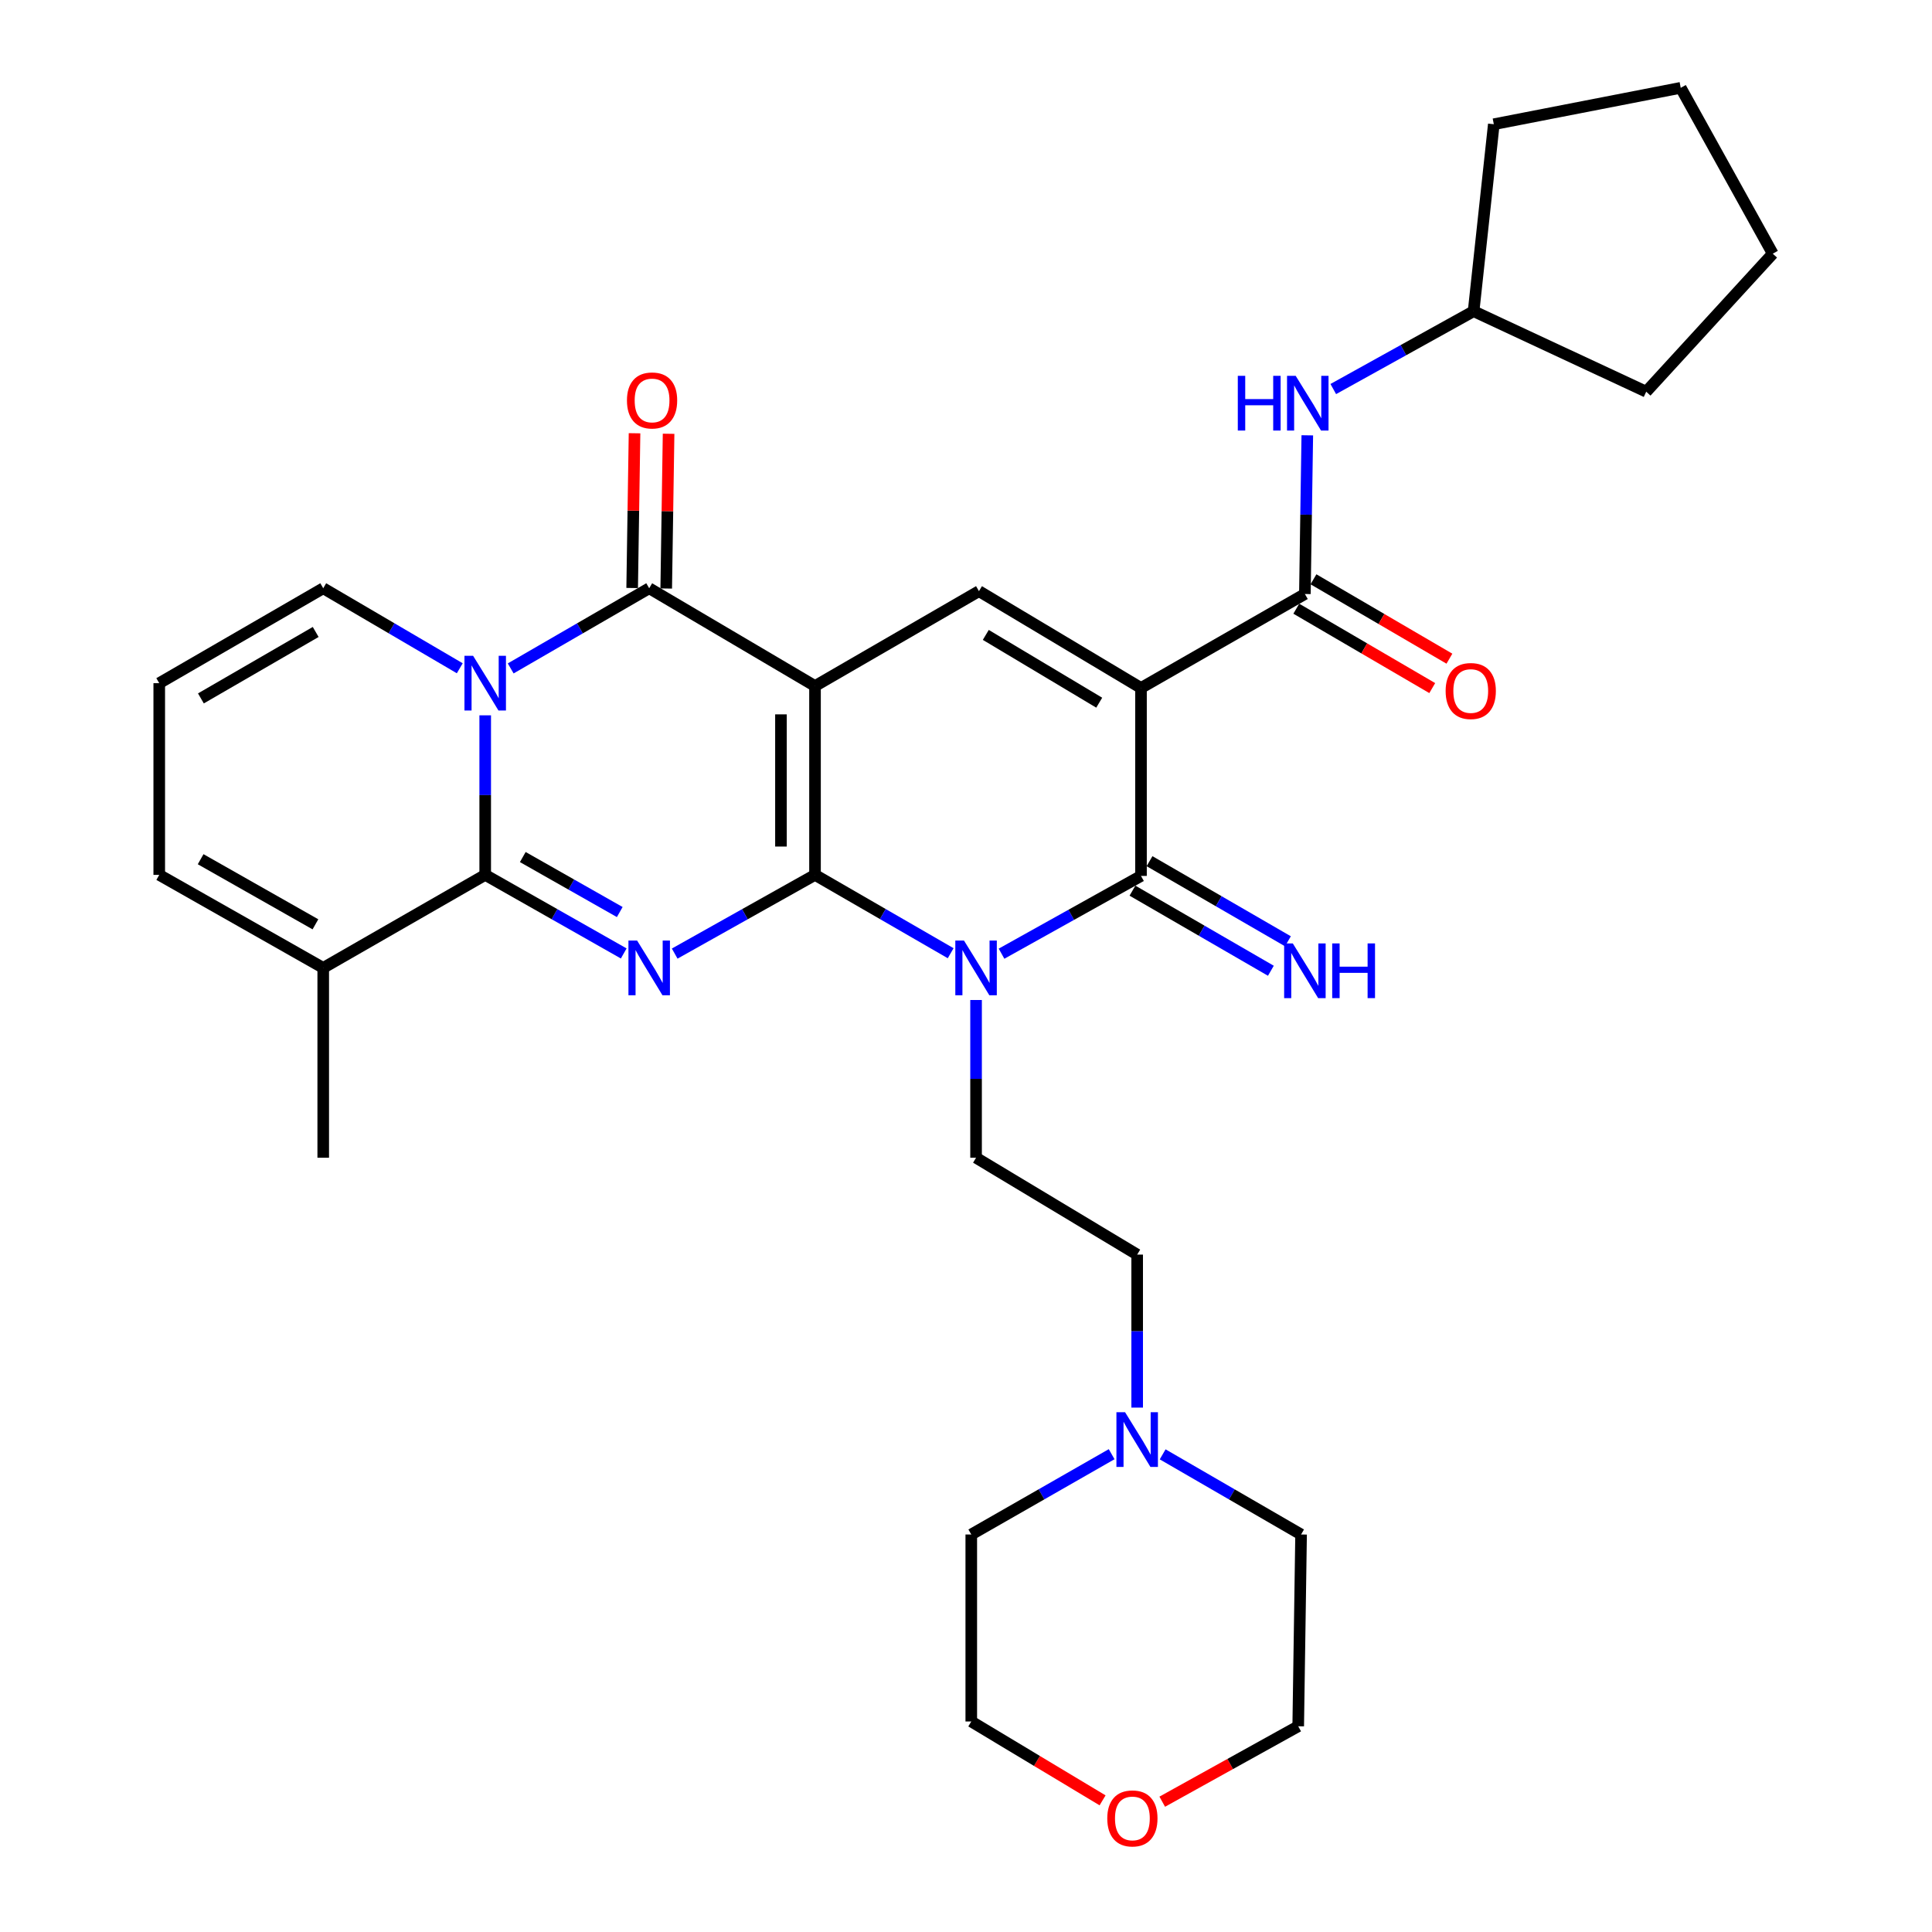 <?xml version='1.0' encoding='iso-8859-1'?>
<svg version='1.1' baseProfile='full'
              xmlns='http://www.w3.org/2000/svg'
                      xmlns:rdkit='http://www.rdkit.org/xml'
                      xmlns:xlink='http://www.w3.org/1999/xlink'
                  xml:space='preserve'
width='1000px' height='1000px' viewBox='0 0 1000 1000'>
<!-- END OF HEADER -->
<rect style='opacity:1.0;fill:#FFFFFF;stroke:none' width='1000' height='1000' x='0' y='0'> </rect>
<path class='bond-0' d='M 421.849,452.836 L 421.849,355.089' style='fill:none;fill-rule:evenodd;stroke:#000000;stroke-width:6px;stroke-linecap:butt;stroke-linejoin:miter;stroke-opacity:1' />
<path class='bond-0' d='M 404.222,438.174 L 404.222,369.751' style='fill:none;fill-rule:evenodd;stroke:#000000;stroke-width:6px;stroke-linecap:butt;stroke-linejoin:miter;stroke-opacity:1' />
<path class='bond-1' d='M 421.849,452.836 L 456.956,473.112' style='fill:none;fill-rule:evenodd;stroke:#000000;stroke-width:6px;stroke-linecap:butt;stroke-linejoin:miter;stroke-opacity:1' />
<path class='bond-1' d='M 456.956,473.112 L 492.063,493.387' style='fill:none;fill-rule:evenodd;stroke:#0000FF;stroke-width:6px;stroke-linecap:butt;stroke-linejoin:miter;stroke-opacity:1' />
<path class='bond-2' d='M 421.849,452.836 L 385.535,473.206' style='fill:none;fill-rule:evenodd;stroke:#000000;stroke-width:6px;stroke-linecap:butt;stroke-linejoin:miter;stroke-opacity:1' />
<path class='bond-2' d='M 385.535,473.206 L 349.221,493.576' style='fill:none;fill-rule:evenodd;stroke:#0000FF;stroke-width:6px;stroke-linecap:butt;stroke-linejoin:miter;stroke-opacity:1' />
<path class='bond-6' d='M 421.849,355.089 L 336.021,304.478' style='fill:none;fill-rule:evenodd;stroke:#000000;stroke-width:6px;stroke-linecap:butt;stroke-linejoin:miter;stroke-opacity:1' />
<path class='bond-8' d='M 421.849,355.089 L 506.708,305.976' style='fill:none;fill-rule:evenodd;stroke:#000000;stroke-width:6px;stroke-linecap:butt;stroke-linejoin:miter;stroke-opacity:1' />
<path class='bond-7' d='M 518.394,493.628 L 554.486,473.502' style='fill:none;fill-rule:evenodd;stroke:#0000FF;stroke-width:6px;stroke-linecap:butt;stroke-linejoin:miter;stroke-opacity:1' />
<path class='bond-7' d='M 554.486,473.502 L 590.578,453.375' style='fill:none;fill-rule:evenodd;stroke:#000000;stroke-width:6px;stroke-linecap:butt;stroke-linejoin:miter;stroke-opacity:1' />
<path class='bond-11' d='M 505.21,517.597 L 505.21,558.421' style='fill:none;fill-rule:evenodd;stroke:#0000FF;stroke-width:6px;stroke-linecap:butt;stroke-linejoin:miter;stroke-opacity:1' />
<path class='bond-11' d='M 505.21,558.421 L 505.21,599.246' style='fill:none;fill-rule:evenodd;stroke:#000000;stroke-width:6px;stroke-linecap:butt;stroke-linejoin:miter;stroke-opacity:1' />
<path class='bond-5' d='M 322.841,493.505 L 286.992,473.17' style='fill:none;fill-rule:evenodd;stroke:#0000FF;stroke-width:6px;stroke-linecap:butt;stroke-linejoin:miter;stroke-opacity:1' />
<path class='bond-5' d='M 286.992,473.17 L 251.142,452.836' style='fill:none;fill-rule:evenodd;stroke:#000000;stroke-width:6px;stroke-linecap:butt;stroke-linejoin:miter;stroke-opacity:1' />
<path class='bond-5' d='M 320.784,472.071 L 295.689,457.837' style='fill:none;fill-rule:evenodd;stroke:#0000FF;stroke-width:6px;stroke-linecap:butt;stroke-linejoin:miter;stroke-opacity:1' />
<path class='bond-5' d='M 295.689,457.837 L 270.594,443.603' style='fill:none;fill-rule:evenodd;stroke:#000000;stroke-width:6px;stroke-linecap:butt;stroke-linejoin:miter;stroke-opacity:1' />
<path class='bond-3' d='M 590.578,356.098 L 590.578,453.375' style='fill:none;fill-rule:evenodd;stroke:#000000;stroke-width:6px;stroke-linecap:butt;stroke-linejoin:miter;stroke-opacity:1' />
<path class='bond-9' d='M 590.578,356.098 L 675.408,307.455' style='fill:none;fill-rule:evenodd;stroke:#000000;stroke-width:6px;stroke-linecap:butt;stroke-linejoin:miter;stroke-opacity:1' />
<path class='bond-32' d='M 590.578,356.098 L 506.708,305.976' style='fill:none;fill-rule:evenodd;stroke:#000000;stroke-width:6px;stroke-linecap:butt;stroke-linejoin:miter;stroke-opacity:1' />
<path class='bond-32' d='M 568.955,363.711 L 510.246,328.626' style='fill:none;fill-rule:evenodd;stroke:#000000;stroke-width:6px;stroke-linecap:butt;stroke-linejoin:miter;stroke-opacity:1' />
<path class='bond-4' d='M 251.142,370.251 L 251.142,411.544' style='fill:none;fill-rule:evenodd;stroke:#0000FF;stroke-width:6px;stroke-linecap:butt;stroke-linejoin:miter;stroke-opacity:1' />
<path class='bond-4' d='M 251.142,411.544 L 251.142,452.836' style='fill:none;fill-rule:evenodd;stroke:#000000;stroke-width:6px;stroke-linecap:butt;stroke-linejoin:miter;stroke-opacity:1' />
<path class='bond-13' d='M 237.973,345.893 L 202.638,325.185' style='fill:none;fill-rule:evenodd;stroke:#0000FF;stroke-width:6px;stroke-linecap:butt;stroke-linejoin:miter;stroke-opacity:1' />
<path class='bond-13' d='M 202.638,325.185 L 167.302,304.478' style='fill:none;fill-rule:evenodd;stroke:#000000;stroke-width:6px;stroke-linecap:butt;stroke-linejoin:miter;stroke-opacity:1' />
<path class='bond-33' d='M 264.334,345.974 L 300.178,325.226' style='fill:none;fill-rule:evenodd;stroke:#0000FF;stroke-width:6px;stroke-linecap:butt;stroke-linejoin:miter;stroke-opacity:1' />
<path class='bond-33' d='M 300.178,325.226 L 336.021,304.478' style='fill:none;fill-rule:evenodd;stroke:#000000;stroke-width:6px;stroke-linecap:butt;stroke-linejoin:miter;stroke-opacity:1' />
<path class='bond-10' d='M 251.142,452.836 L 167.302,500.98' style='fill:none;fill-rule:evenodd;stroke:#000000;stroke-width:6px;stroke-linecap:butt;stroke-linejoin:miter;stroke-opacity:1' />
<path class='bond-16' d='M 344.834,304.612 L 345.447,264.565' style='fill:none;fill-rule:evenodd;stroke:#000000;stroke-width:6px;stroke-linecap:butt;stroke-linejoin:miter;stroke-opacity:1' />
<path class='bond-16' d='M 345.447,264.565 L 346.059,224.518' style='fill:none;fill-rule:evenodd;stroke:#FF0000;stroke-width:6px;stroke-linecap:butt;stroke-linejoin:miter;stroke-opacity:1' />
<path class='bond-16' d='M 327.208,304.343 L 327.821,264.296' style='fill:none;fill-rule:evenodd;stroke:#000000;stroke-width:6px;stroke-linecap:butt;stroke-linejoin:miter;stroke-opacity:1' />
<path class='bond-16' d='M 327.821,264.296 L 328.434,224.248' style='fill:none;fill-rule:evenodd;stroke:#FF0000;stroke-width:6px;stroke-linecap:butt;stroke-linejoin:miter;stroke-opacity:1' />
<path class='bond-14' d='M 586.163,461.003 L 621.983,481.733' style='fill:none;fill-rule:evenodd;stroke:#000000;stroke-width:6px;stroke-linecap:butt;stroke-linejoin:miter;stroke-opacity:1' />
<path class='bond-14' d='M 621.983,481.733 L 657.803,502.464' style='fill:none;fill-rule:evenodd;stroke:#0000FF;stroke-width:6px;stroke-linecap:butt;stroke-linejoin:miter;stroke-opacity:1' />
<path class='bond-14' d='M 594.993,445.746 L 630.813,466.476' style='fill:none;fill-rule:evenodd;stroke:#000000;stroke-width:6px;stroke-linecap:butt;stroke-linejoin:miter;stroke-opacity:1' />
<path class='bond-14' d='M 630.813,466.476 L 666.632,487.206' style='fill:none;fill-rule:evenodd;stroke:#0000FF;stroke-width:6px;stroke-linecap:butt;stroke-linejoin:miter;stroke-opacity:1' />
<path class='bond-12' d='M 675.408,307.455 L 676.031,266.387' style='fill:none;fill-rule:evenodd;stroke:#000000;stroke-width:6px;stroke-linecap:butt;stroke-linejoin:miter;stroke-opacity:1' />
<path class='bond-12' d='M 676.031,266.387 L 676.654,225.319' style='fill:none;fill-rule:evenodd;stroke:#0000FF;stroke-width:6px;stroke-linecap:butt;stroke-linejoin:miter;stroke-opacity:1' />
<path class='bond-18' d='M 670.963,315.066 L 706.144,335.61' style='fill:none;fill-rule:evenodd;stroke:#000000;stroke-width:6px;stroke-linecap:butt;stroke-linejoin:miter;stroke-opacity:1' />
<path class='bond-18' d='M 706.144,335.61 L 741.326,356.155' style='fill:none;fill-rule:evenodd;stroke:#FF0000;stroke-width:6px;stroke-linecap:butt;stroke-linejoin:miter;stroke-opacity:1' />
<path class='bond-18' d='M 679.852,299.843 L 715.034,320.388' style='fill:none;fill-rule:evenodd;stroke:#000000;stroke-width:6px;stroke-linecap:butt;stroke-linejoin:miter;stroke-opacity:1' />
<path class='bond-18' d='M 715.034,320.388 L 750.215,340.933' style='fill:none;fill-rule:evenodd;stroke:#FF0000;stroke-width:6px;stroke-linecap:butt;stroke-linejoin:miter;stroke-opacity:1' />
<path class='bond-19' d='M 167.302,500.98 L 82.424,452.836' style='fill:none;fill-rule:evenodd;stroke:#000000;stroke-width:6px;stroke-linecap:butt;stroke-linejoin:miter;stroke-opacity:1' />
<path class='bond-19' d='M 163.267,478.425 L 103.852,444.725' style='fill:none;fill-rule:evenodd;stroke:#000000;stroke-width:6px;stroke-linecap:butt;stroke-linejoin:miter;stroke-opacity:1' />
<path class='bond-23' d='M 167.302,500.98 L 167.302,599.246' style='fill:none;fill-rule:evenodd;stroke:#000000;stroke-width:6px;stroke-linecap:butt;stroke-linejoin:miter;stroke-opacity:1' />
<path class='bond-20' d='M 505.21,599.246 L 588.6,649.378' style='fill:none;fill-rule:evenodd;stroke:#000000;stroke-width:6px;stroke-linecap:butt;stroke-linejoin:miter;stroke-opacity:1' />
<path class='bond-22' d='M 690.1,201.371 L 726.417,181.228' style='fill:none;fill-rule:evenodd;stroke:#0000FF;stroke-width:6px;stroke-linecap:butt;stroke-linejoin:miter;stroke-opacity:1' />
<path class='bond-22' d='M 726.417,181.228 L 762.735,161.084' style='fill:none;fill-rule:evenodd;stroke:#000000;stroke-width:6px;stroke-linecap:butt;stroke-linejoin:miter;stroke-opacity:1' />
<path class='bond-34' d='M 167.302,304.478 L 82.424,353.611' style='fill:none;fill-rule:evenodd;stroke:#000000;stroke-width:6px;stroke-linecap:butt;stroke-linejoin:miter;stroke-opacity:1' />
<path class='bond-34' d='M 163.402,327.104 L 103.987,361.497' style='fill:none;fill-rule:evenodd;stroke:#000000;stroke-width:6px;stroke-linecap:butt;stroke-linejoin:miter;stroke-opacity:1' />
<path class='bond-15' d='M 588.6,728.573 L 588.6,688.976' style='fill:none;fill-rule:evenodd;stroke:#0000FF;stroke-width:6px;stroke-linecap:butt;stroke-linejoin:miter;stroke-opacity:1' />
<path class='bond-15' d='M 588.6,688.976 L 588.6,649.378' style='fill:none;fill-rule:evenodd;stroke:#000000;stroke-width:6px;stroke-linecap:butt;stroke-linejoin:miter;stroke-opacity:1' />
<path class='bond-24' d='M 575.387,752.686 L 539.06,773.468' style='fill:none;fill-rule:evenodd;stroke:#0000FF;stroke-width:6px;stroke-linecap:butt;stroke-linejoin:miter;stroke-opacity:1' />
<path class='bond-24' d='M 539.06,773.468 L 502.732,794.25' style='fill:none;fill-rule:evenodd;stroke:#000000;stroke-width:6px;stroke-linecap:butt;stroke-linejoin:miter;stroke-opacity:1' />
<path class='bond-25' d='M 601.791,752.765 L 637.615,773.507' style='fill:none;fill-rule:evenodd;stroke:#0000FF;stroke-width:6px;stroke-linecap:butt;stroke-linejoin:miter;stroke-opacity:1' />
<path class='bond-25' d='M 637.615,773.507 L 673.439,794.25' style='fill:none;fill-rule:evenodd;stroke:#000000;stroke-width:6px;stroke-linecap:butt;stroke-linejoin:miter;stroke-opacity:1' />
<path class='bond-17' d='M 82.424,353.611 L 82.424,452.836' style='fill:none;fill-rule:evenodd;stroke:#000000;stroke-width:6px;stroke-linecap:butt;stroke-linejoin:miter;stroke-opacity:1' />
<path class='bond-21' d='M 601.576,932.557 L 636.763,913.036' style='fill:none;fill-rule:evenodd;stroke:#FF0000;stroke-width:6px;stroke-linecap:butt;stroke-linejoin:miter;stroke-opacity:1' />
<path class='bond-21' d='M 636.763,913.036 L 671.951,893.515' style='fill:none;fill-rule:evenodd;stroke:#000000;stroke-width:6px;stroke-linecap:butt;stroke-linejoin:miter;stroke-opacity:1' />
<path class='bond-35' d='M 570.69,931.86 L 536.711,911.449' style='fill:none;fill-rule:evenodd;stroke:#FF0000;stroke-width:6px;stroke-linecap:butt;stroke-linejoin:miter;stroke-opacity:1' />
<path class='bond-35' d='M 536.711,911.449 L 502.732,891.037' style='fill:none;fill-rule:evenodd;stroke:#000000;stroke-width:6px;stroke-linecap:butt;stroke-linejoin:miter;stroke-opacity:1' />
<path class='bond-28' d='M 762.735,161.084 L 852.079,202.745' style='fill:none;fill-rule:evenodd;stroke:#000000;stroke-width:6px;stroke-linecap:butt;stroke-linejoin:miter;stroke-opacity:1' />
<path class='bond-29' d='M 762.735,161.084 L 773.194,64.307' style='fill:none;fill-rule:evenodd;stroke:#000000;stroke-width:6px;stroke-linecap:butt;stroke-linejoin:miter;stroke-opacity:1' />
<path class='bond-27' d='M 502.732,794.25 L 502.732,891.037' style='fill:none;fill-rule:evenodd;stroke:#000000;stroke-width:6px;stroke-linecap:butt;stroke-linejoin:miter;stroke-opacity:1' />
<path class='bond-26' d='M 673.439,794.25 L 671.951,893.515' style='fill:none;fill-rule:evenodd;stroke:#000000;stroke-width:6px;stroke-linecap:butt;stroke-linejoin:miter;stroke-opacity:1' />
<path class='bond-31' d='M 852.079,202.745 L 917.577,131.303' style='fill:none;fill-rule:evenodd;stroke:#000000;stroke-width:6px;stroke-linecap:butt;stroke-linejoin:miter;stroke-opacity:1' />
<path class='bond-30' d='M 773.194,64.307 L 869.942,45.455' style='fill:none;fill-rule:evenodd;stroke:#000000;stroke-width:6px;stroke-linecap:butt;stroke-linejoin:miter;stroke-opacity:1' />
<path class='bond-36' d='M 869.942,45.455 L 917.577,131.303' style='fill:none;fill-rule:evenodd;stroke:#000000;stroke-width:6px;stroke-linecap:butt;stroke-linejoin:miter;stroke-opacity:1' />
<path  class='atom-2' d='M 498.95 486.82
L 508.23 501.82
Q 509.15 503.3, 510.63 505.98
Q 512.11 508.66, 512.19 508.82
L 512.19 486.82
L 515.95 486.82
L 515.95 515.14
L 512.07 515.14
L 502.11 498.74
Q 500.95 496.82, 499.71 494.62
Q 498.51 492.42, 498.15 491.74
L 498.15 515.14
L 494.47 515.14
L 494.47 486.82
L 498.95 486.82
' fill='#0000FF'/>
<path  class='atom-3' d='M 329.761 486.82
L 339.041 501.82
Q 339.961 503.3, 341.441 505.98
Q 342.921 508.66, 343.001 508.82
L 343.001 486.82
L 346.761 486.82
L 346.761 515.14
L 342.881 515.14
L 332.921 498.74
Q 331.761 496.82, 330.521 494.62
Q 329.321 492.42, 328.961 491.74
L 328.961 515.14
L 325.281 515.14
L 325.281 486.82
L 329.761 486.82
' fill='#0000FF'/>
<path  class='atom-5' d='M 244.882 339.451
L 254.162 354.451
Q 255.082 355.931, 256.562 358.611
Q 258.042 361.291, 258.122 361.451
L 258.122 339.451
L 261.882 339.451
L 261.882 367.771
L 258.002 367.771
L 248.042 351.371
Q 246.882 349.451, 245.642 347.251
Q 244.442 345.051, 244.082 344.371
L 244.082 367.771
L 240.402 367.771
L 240.402 339.451
L 244.882 339.451
' fill='#0000FF'/>
<path  class='atom-13' d='M 640.686 194.529
L 644.526 194.529
L 644.526 206.569
L 659.006 206.569
L 659.006 194.529
L 662.846 194.529
L 662.846 222.849
L 659.006 222.849
L 659.006 209.769
L 644.526 209.769
L 644.526 222.849
L 640.686 222.849
L 640.686 194.529
' fill='#0000FF'/>
<path  class='atom-13' d='M 670.646 194.529
L 679.926 209.529
Q 680.846 211.009, 682.326 213.689
Q 683.806 216.369, 683.886 216.529
L 683.886 194.529
L 687.646 194.529
L 687.646 222.849
L 683.766 222.849
L 673.806 206.449
Q 672.646 204.529, 671.406 202.329
Q 670.206 200.129, 669.846 199.449
L 669.846 222.849
L 666.166 222.849
L 666.166 194.529
L 670.646 194.529
' fill='#0000FF'/>
<path  class='atom-15' d='M 669.148 488.309
L 678.428 503.309
Q 679.348 504.789, 680.828 507.469
Q 682.308 510.149, 682.388 510.309
L 682.388 488.309
L 686.148 488.309
L 686.148 516.629
L 682.268 516.629
L 672.308 500.229
Q 671.148 498.309, 669.908 496.109
Q 668.708 493.909, 668.348 493.229
L 668.348 516.629
L 664.668 516.629
L 664.668 488.309
L 669.148 488.309
' fill='#0000FF'/>
<path  class='atom-15' d='M 689.548 488.309
L 693.388 488.309
L 693.388 500.349
L 707.868 500.349
L 707.868 488.309
L 711.708 488.309
L 711.708 516.629
L 707.868 516.629
L 707.868 503.549
L 693.388 503.549
L 693.388 516.629
L 689.548 516.629
L 689.548 488.309
' fill='#0000FF'/>
<path  class='atom-16' d='M 582.34 730.967
L 591.62 745.967
Q 592.54 747.447, 594.02 750.127
Q 595.5 752.807, 595.58 752.967
L 595.58 730.967
L 599.34 730.967
L 599.34 759.287
L 595.46 759.287
L 585.5 742.887
Q 584.34 740.967, 583.1 738.767
Q 581.9 736.567, 581.54 735.887
L 581.54 759.287
L 577.86 759.287
L 577.86 730.967
L 582.34 730.967
' fill='#0000FF'/>
<path  class='atom-17' d='M 324.51 207.271
Q 324.51 200.471, 327.87 196.671
Q 331.23 192.871, 337.51 192.871
Q 343.79 192.871, 347.15 196.671
Q 350.51 200.471, 350.51 207.271
Q 350.51 214.151, 347.11 218.071
Q 343.71 221.951, 337.51 221.951
Q 331.27 221.951, 327.87 218.071
Q 324.51 214.191, 324.51 207.271
M 337.51 218.751
Q 341.83 218.751, 344.15 215.871
Q 346.51 212.951, 346.51 207.271
Q 346.51 201.711, 344.15 198.911
Q 341.83 196.071, 337.51 196.071
Q 333.19 196.071, 330.83 198.871
Q 328.51 201.671, 328.51 207.271
Q 328.51 212.991, 330.83 215.871
Q 333.19 218.751, 337.51 218.751
' fill='#FF0000'/>
<path  class='atom-19' d='M 748.256 357.667
Q 748.256 350.867, 751.616 347.067
Q 754.976 343.267, 761.256 343.267
Q 767.536 343.267, 770.896 347.067
Q 774.256 350.867, 774.256 357.667
Q 774.256 364.547, 770.856 368.467
Q 767.456 372.347, 761.256 372.347
Q 755.016 372.347, 751.616 368.467
Q 748.256 364.587, 748.256 357.667
M 761.256 369.147
Q 765.576 369.147, 767.896 366.267
Q 770.256 363.347, 770.256 357.667
Q 770.256 352.107, 767.896 349.307
Q 765.576 346.467, 761.256 346.467
Q 756.936 346.467, 754.576 349.267
Q 752.256 352.067, 752.256 357.667
Q 752.256 363.387, 754.576 366.267
Q 756.936 369.147, 761.256 369.147
' fill='#FF0000'/>
<path  class='atom-22' d='M 573.122 941.21
Q 573.122 934.41, 576.482 930.61
Q 579.842 926.81, 586.122 926.81
Q 592.402 926.81, 595.762 930.61
Q 599.122 934.41, 599.122 941.21
Q 599.122 948.09, 595.722 952.01
Q 592.322 955.89, 586.122 955.89
Q 579.882 955.89, 576.482 952.01
Q 573.122 948.13, 573.122 941.21
M 586.122 952.69
Q 590.442 952.69, 592.762 949.81
Q 595.122 946.89, 595.122 941.21
Q 595.122 935.65, 592.762 932.85
Q 590.442 930.01, 586.122 930.01
Q 581.802 930.01, 579.442 932.81
Q 577.122 935.61, 577.122 941.21
Q 577.122 946.93, 579.442 949.81
Q 581.802 952.69, 586.122 952.69
' fill='#FF0000'/>
</svg>
